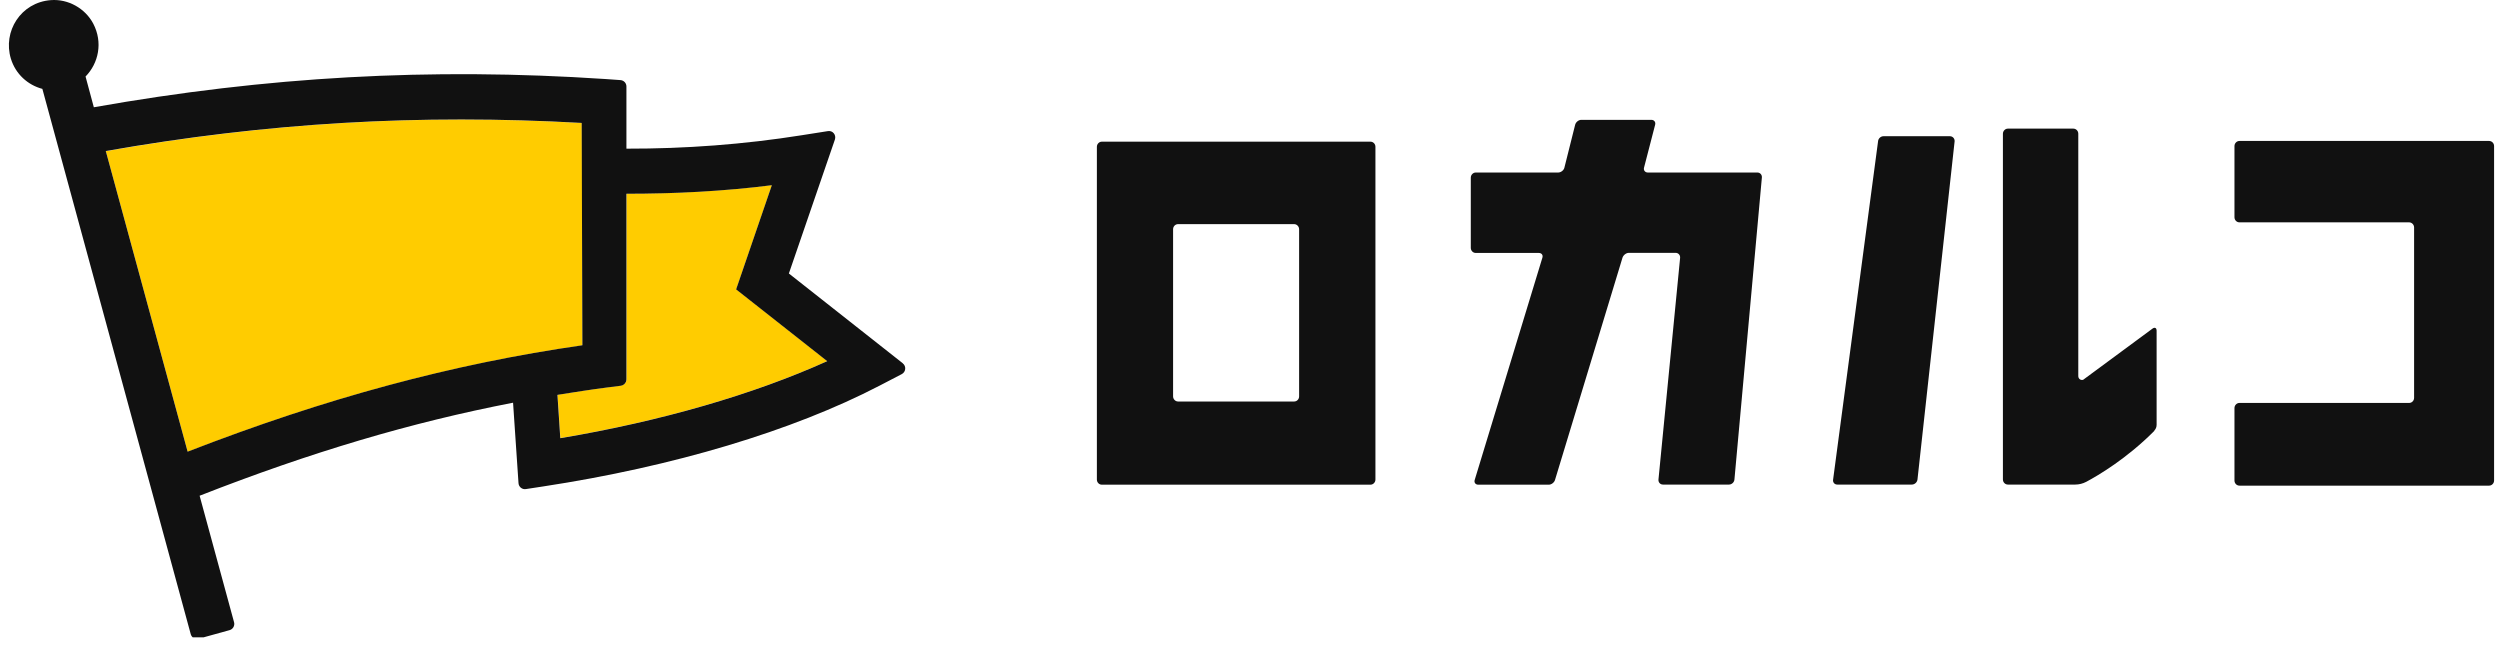 <svg width="169" height="44" viewBox="0 0 169 44" fill="none" xmlns="http://www.w3.org/2000/svg">
<g clip-path="url(#clip0_2133_3993)">
<path d="M92.979 32.42C92.979 32.605 92.827 32.765 92.643 32.765H74.485C74.301 32.765 74.149 32.613 74.149 32.42V9.922C74.149 9.737 74.301 9.577 74.485 9.577H92.643C92.827 9.577 92.979 9.729 92.979 9.922V32.42ZM87.484 27.142C87.668 27.142 87.82 26.99 87.82 26.797V15.496C87.82 15.312 87.668 15.151 87.484 15.151H79.637C79.453 15.151 79.301 15.304 79.301 15.496V26.797C79.301 26.982 79.453 27.142 79.637 27.142H87.484ZM118.799 11.662C118.983 11.662 119.119 11.815 119.103 11.999L117.247 32.42C117.231 32.605 117.063 32.757 116.879 32.757H112.416C112.232 32.757 112.096 32.605 112.112 32.42L113.576 17.429C113.592 17.245 113.456 17.092 113.272 17.092H110.112C109.928 17.092 109.736 17.245 109.68 17.421L105.121 32.436C105.073 32.613 104.881 32.765 104.697 32.765H99.93C99.746 32.765 99.634 32.621 99.69 32.444L104.265 17.421C104.321 17.245 104.217 17.1 104.025 17.1H99.762C99.578 17.1 99.426 16.948 99.426 16.756V12.007C99.426 11.823 99.578 11.662 99.762 11.662H105.337C105.521 11.662 105.713 11.51 105.753 11.334L106.481 8.43C106.529 8.253 106.713 8.101 106.897 8.101H111.632C111.816 8.101 111.936 8.253 111.888 8.43L111.136 11.334C111.088 11.51 111.208 11.662 111.392 11.662H118.791H118.799ZM131.813 9.208C131.997 9.208 132.141 9.36 132.133 9.545L129.621 32.42C129.597 32.605 129.43 32.757 129.238 32.757H124.198C124.014 32.757 123.886 32.605 123.918 32.42L126.958 9.545C126.974 9.36 127.142 9.208 127.326 9.208H131.813ZM145.643 29.116C143.787 30.992 141.828 32.147 141.028 32.572C140.796 32.693 140.54 32.757 140.284 32.757H135.733C135.549 32.757 135.397 32.605 135.397 32.412V9.04C135.397 8.855 135.549 8.695 135.733 8.695H140.156C140.34 8.695 140.492 8.847 140.492 9.04V25.418C140.492 25.602 140.644 25.723 140.82 25.675L145.515 22.21C145.667 22.105 145.787 22.169 145.787 22.354V28.715C145.787 28.867 145.731 29.011 145.627 29.108L145.643 29.116ZM168.6 32.484C168.6 32.669 168.448 32.829 168.264 32.829H151.386C151.202 32.829 151.05 32.677 151.05 32.484V27.584C151.05 27.399 151.202 27.239 151.386 27.239H162.857C163.041 27.239 163.193 27.086 163.193 26.894V15.376C163.193 15.191 163.041 15.031 162.857 15.031H151.386C151.202 15.031 151.05 14.879 151.05 14.686V9.874C151.05 9.689 151.202 9.529 151.386 9.529H168.264C168.448 9.529 168.6 9.681 168.6 9.874V32.46V32.484Z" fill="#111111"/>
<path d="M7.15 10.21L12.686 30.543C22.028 26.918 30.579 24.608 39.378 23.349L39.33 8.318C28.339 7.692 18.037 8.302 7.158 10.219L7.15 10.21Z" fill="#FFCC00"/>
<path d="M37.882 29.605C37.818 28.651 37.754 27.664 37.69 26.685C38.794 26.509 39.914 26.332 41.034 26.188L41.978 26.068C42.194 26.036 42.354 25.851 42.354 25.635V13.09C45.657 13.09 48.945 12.922 52.184 12.513L49.769 19.555L55.928 24.407C50.968 26.645 44.705 28.466 37.89 29.613L37.882 29.605Z" fill="#FFCC00"/>
<path d="M61.031 24.56L53.328 18.488L56.44 9.432C56.544 9.12 56.288 8.807 55.968 8.863L54.184 9.144C50.297 9.761 46.337 10.058 42.346 10.05V5.847C42.346 5.615 42.17 5.43 41.938 5.414L40.922 5.342C29.06 4.556 18.021 5.181 6.343 7.251L5.783 5.173C6.663 4.275 6.967 2.863 6.303 1.596C5.759 0.569 4.615 -0.08 3.439 0.008C1.408 0.16 0.176 2.125 0.736 3.97C1.056 5.013 1.888 5.751 2.864 6.008L12.894 42.871C12.958 43.104 13.198 43.24 13.43 43.176L15.518 42.598C15.75 42.534 15.886 42.294 15.822 42.061L13.494 33.511C21.013 30.567 27.796 28.554 34.683 27.223C34.779 28.666 34.875 30.102 34.971 31.482L35.051 32.661C35.067 32.917 35.299 33.102 35.547 33.062L36.707 32.885C45.505 31.546 53.592 29.123 59.464 26.068L60.959 25.29C61.239 25.145 61.279 24.752 61.023 24.56H61.015H61.031ZM12.686 30.543L7.151 10.21C18.029 8.293 28.332 7.692 39.322 8.31L39.37 23.34C30.58 24.6 22.021 26.91 12.678 30.535L12.686 30.543ZM37.875 29.613C37.811 28.658 37.747 27.672 37.683 26.693C38.786 26.517 39.906 26.34 41.026 26.196L41.97 26.076C42.186 26.044 42.346 25.859 42.346 25.642V13.098C45.65 13.098 48.937 12.93 52.176 12.52L49.761 19.563L55.92 24.415C50.961 26.653 44.698 28.474 37.883 29.621L37.875 29.613Z" fill="#111111"/>
</g>
<defs>
<clipPath id="clip0_2133_3993">
<rect width="168" height="43.082" fill="white" transform="translate(0.6)"/>
</clipPath>
</defs>
</svg>
